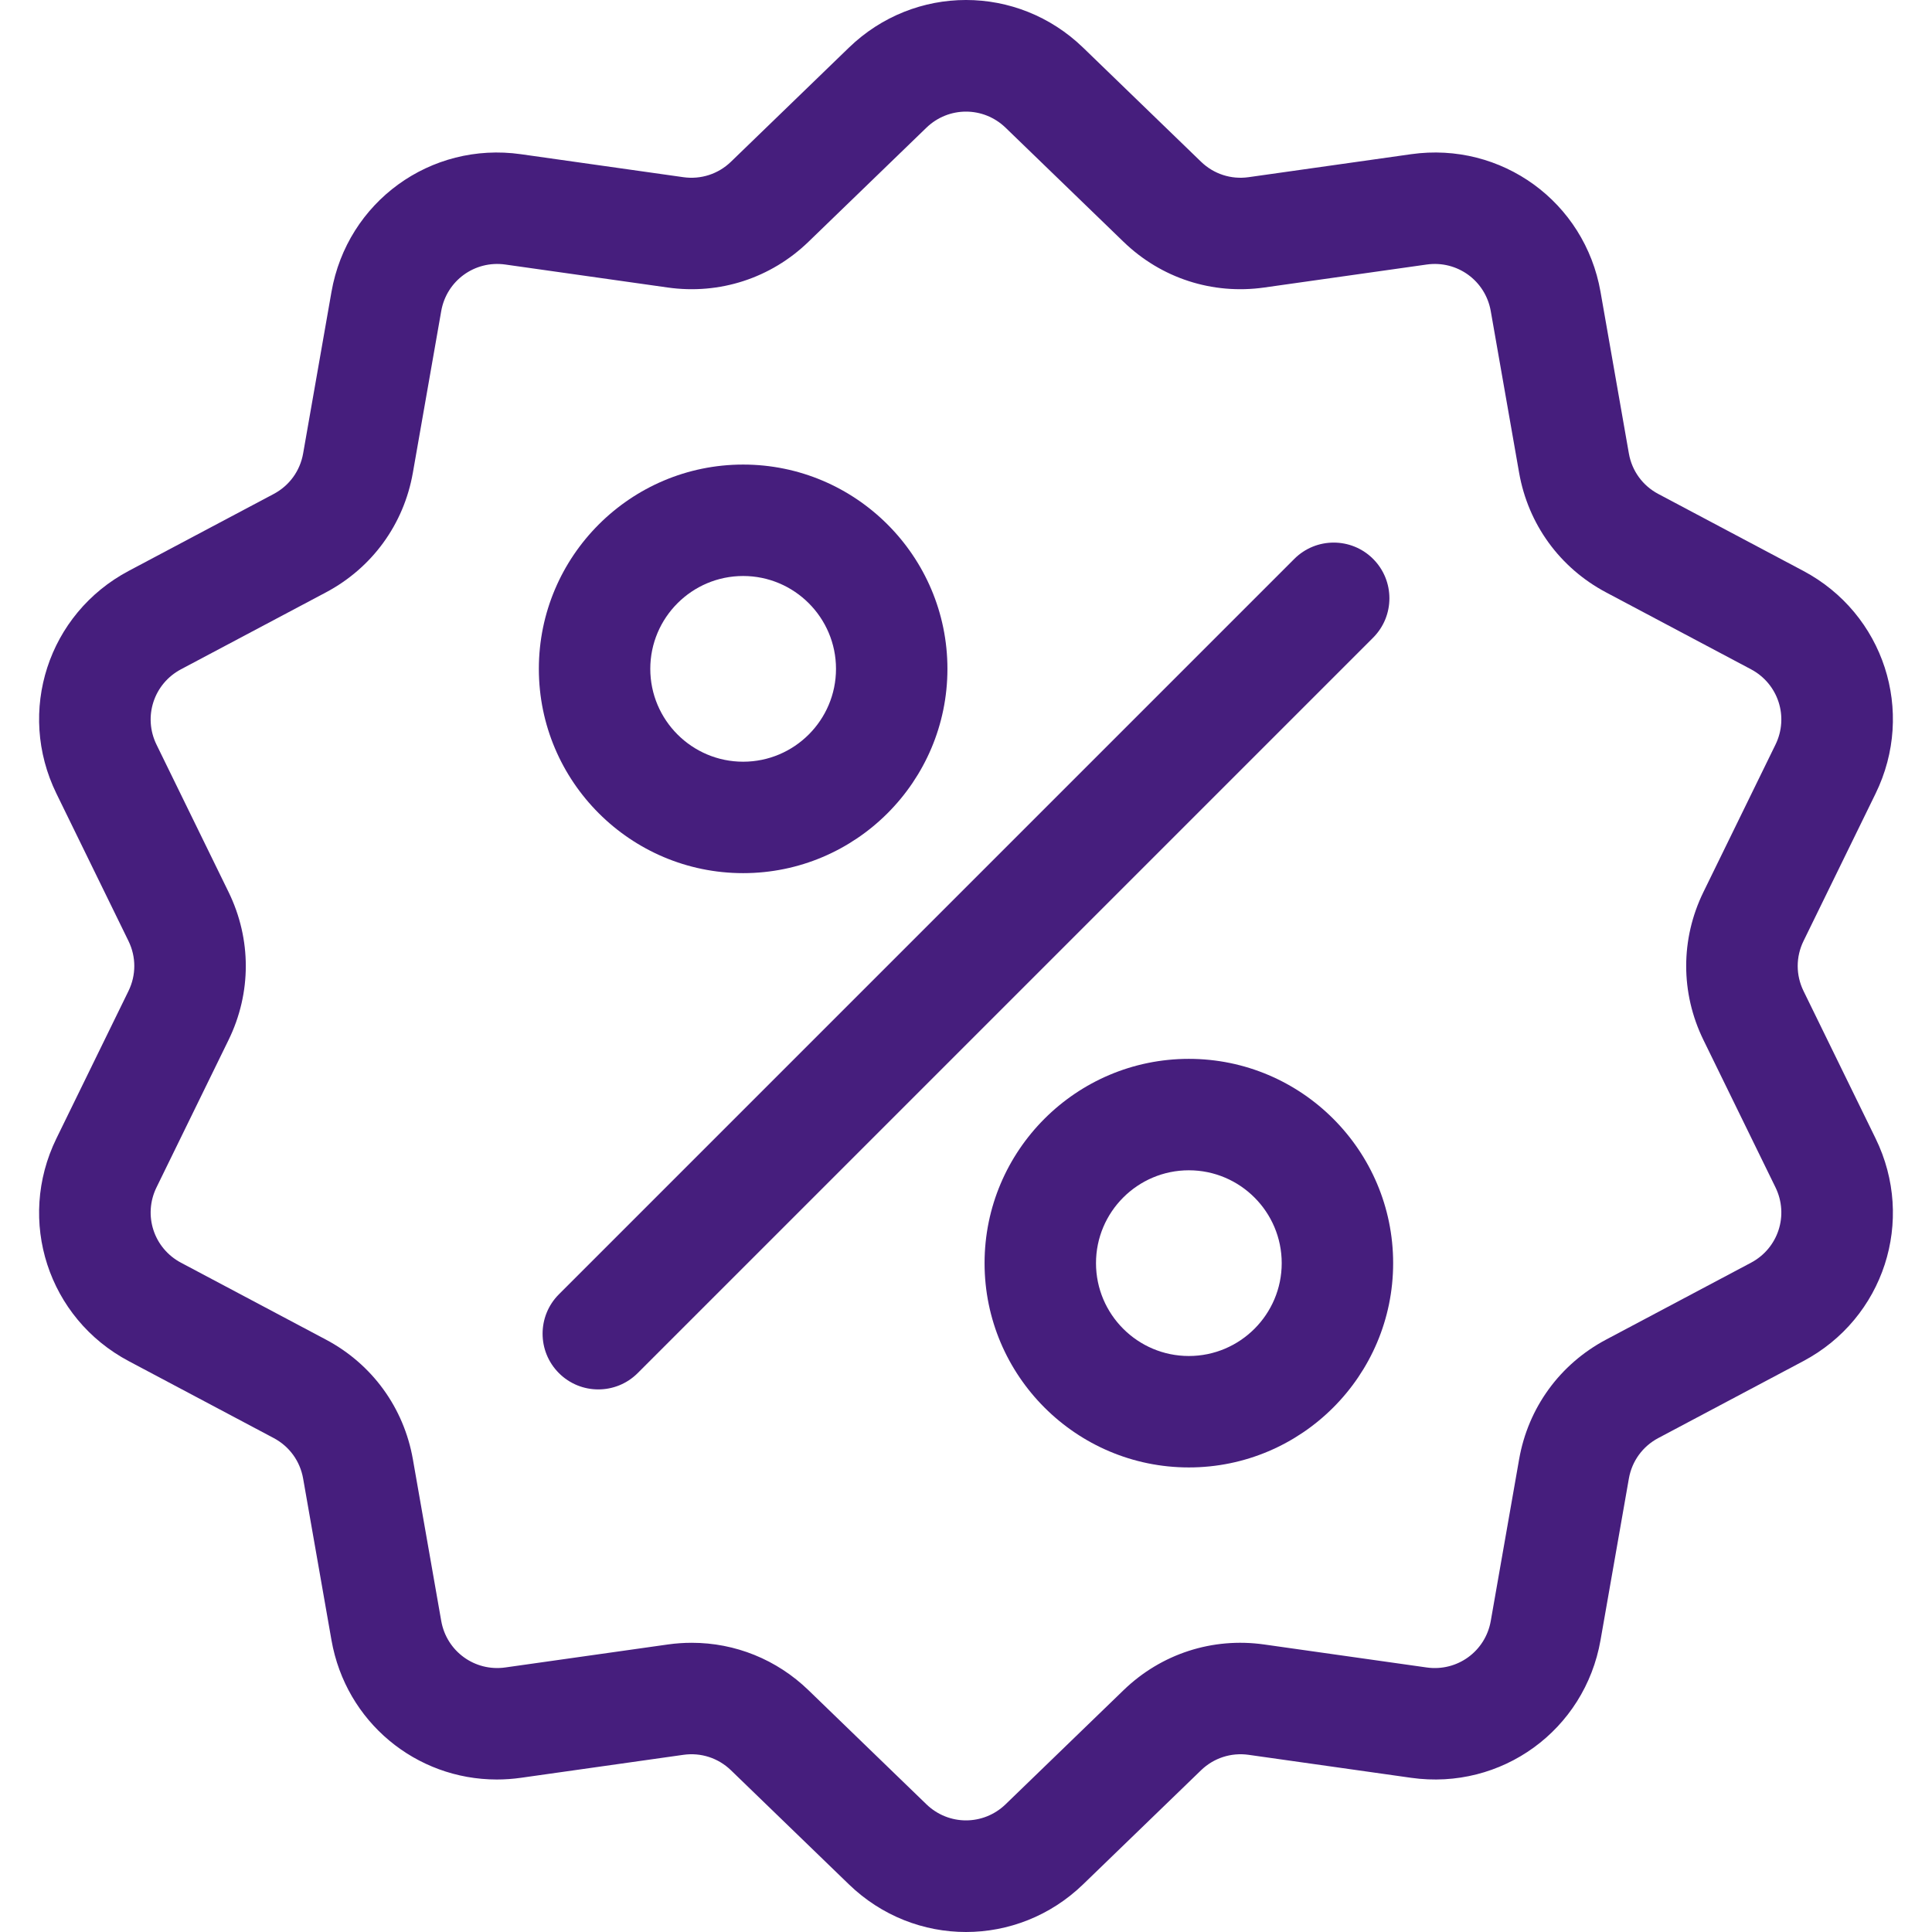 <svg width="177" height="177" viewBox="0 0 177 177" fill="none" xmlns="http://www.w3.org/2000/svg">
<g clip-path="url(#clip0)">
<path d="M165.231 90.793C164.518 89.335 164.518 87.664 165.231 86.207L171.832 72.703C175.508 65.183 172.595 56.221 165.202 52.298L151.924 45.253C150.491 44.493 149.509 43.141 149.229 41.544L146.632 26.738C145.186 18.494 137.56 12.955 129.275 14.127L114.391 16.232C112.785 16.459 111.196 15.943 110.031 14.815L99.228 4.364C93.212 -1.455 83.788 -1.456 77.773 4.364L66.969 14.816C65.803 15.944 64.215 16.459 62.609 16.233L47.725 14.128C39.437 12.955 31.814 18.495 30.368 26.739L27.771 41.544C27.491 43.141 26.509 44.493 25.077 45.254L11.798 52.299C4.405 56.221 1.493 65.184 5.169 72.704L11.77 86.208C12.482 87.665 12.482 89.336 11.77 90.793L5.168 104.298C1.493 111.817 4.405 120.779 11.798 124.702L25.076 131.747C26.509 132.507 27.491 133.86 27.771 135.456L30.368 150.262C31.685 157.767 38.12 163.03 45.515 163.029C46.244 163.029 46.983 162.978 47.726 162.873L62.609 160.768C64.214 160.54 65.804 161.057 66.969 162.185L77.773 172.636C80.781 175.546 84.64 177.001 88.5 177C92.359 177 96.22 175.545 99.227 172.636L110.031 162.185C111.197 161.057 112.786 160.542 114.391 160.768L129.275 162.873C137.564 164.046 145.186 158.506 146.632 150.262L149.229 135.457C149.509 133.86 150.492 132.508 151.924 131.747L165.202 124.702C172.595 120.78 175.508 111.817 171.832 104.297L165.231 90.793ZM160.417 115.684L147.139 122.729C142.906 124.976 140.002 128.971 139.174 133.692L136.577 148.498C136.088 151.287 133.509 153.16 130.705 152.765L115.821 150.659C111.075 149.987 106.378 151.515 102.933 154.847L92.129 165.298C90.094 167.266 86.906 167.266 84.871 165.298L74.067 154.846C71.156 152.03 67.349 150.504 63.376 150.504C62.648 150.504 61.914 150.555 61.179 150.659L46.295 152.764C43.493 153.16 40.913 151.287 40.423 148.498L37.826 133.692C36.998 128.971 34.094 124.975 29.861 122.729L16.582 115.683C14.081 114.356 13.095 111.324 14.339 108.78L20.94 95.275C23.045 90.969 23.045 86.031 20.94 81.724L14.339 68.22C13.095 65.676 14.081 62.644 16.582 61.316L29.861 54.271C34.094 52.024 36.998 48.029 37.825 43.308L40.422 28.502C40.912 25.713 43.49 23.839 46.295 24.235L61.178 26.341C65.923 27.012 70.621 25.485 74.066 22.153L84.87 11.702C86.905 9.734 90.093 9.734 92.129 11.702L102.932 22.153C106.377 25.486 111.075 27.012 115.821 26.341L130.704 24.235C133.507 23.839 136.087 25.713 136.576 28.502L139.173 43.308C140.002 48.029 142.905 52.025 147.139 54.271L160.417 61.316C162.918 62.644 163.904 65.676 162.66 68.22L156.059 81.724C153.954 86.03 153.954 90.969 156.059 95.275L162.66 108.779C163.904 111.324 162.919 114.357 160.417 115.684Z" fill="#461E7D"/>
<path d="M125.796 51.204C123.803 49.211 120.571 49.211 118.577 51.204L51.204 118.578C49.211 120.571 49.211 123.803 51.204 125.796C52.2 126.793 53.507 127.291 54.813 127.291C56.119 127.291 57.426 126.793 58.422 125.796L125.795 58.423C127.789 56.429 127.789 53.197 125.796 51.204Z" fill="#461E7D"/>
<path d="M68.083 42.561C57.763 42.561 49.367 50.957 49.367 61.277C49.367 71.597 57.763 79.993 68.083 79.993C78.403 79.993 86.799 71.597 86.799 61.277C86.799 50.957 78.403 42.561 68.083 42.561ZM68.083 69.784C63.392 69.784 59.576 65.968 59.576 61.277C59.576 56.586 63.392 52.77 68.083 52.77C72.774 52.77 76.59 56.586 76.59 61.277C76.59 65.968 72.774 69.784 68.083 69.784Z" fill="#461E7D"/>
<path d="M108.917 97.007C98.597 97.007 90.201 105.403 90.201 115.723C90.201 126.043 98.597 134.439 108.917 134.439C119.237 134.439 127.633 126.043 127.633 115.723C127.633 105.403 119.237 97.007 108.917 97.007ZM108.917 124.23C104.226 124.23 100.41 120.414 100.41 115.723C100.41 111.032 104.226 107.216 108.917 107.216C113.608 107.216 117.424 111.032 117.424 115.723C117.424 120.414 113.608 124.23 108.917 124.23Z" fill="#461E7D"/>
</g>
<defs>
<clipPath id="clip0">
<rect width="177" height="177" fill="white"/>
</clipPath>
</defs>
</svg>
